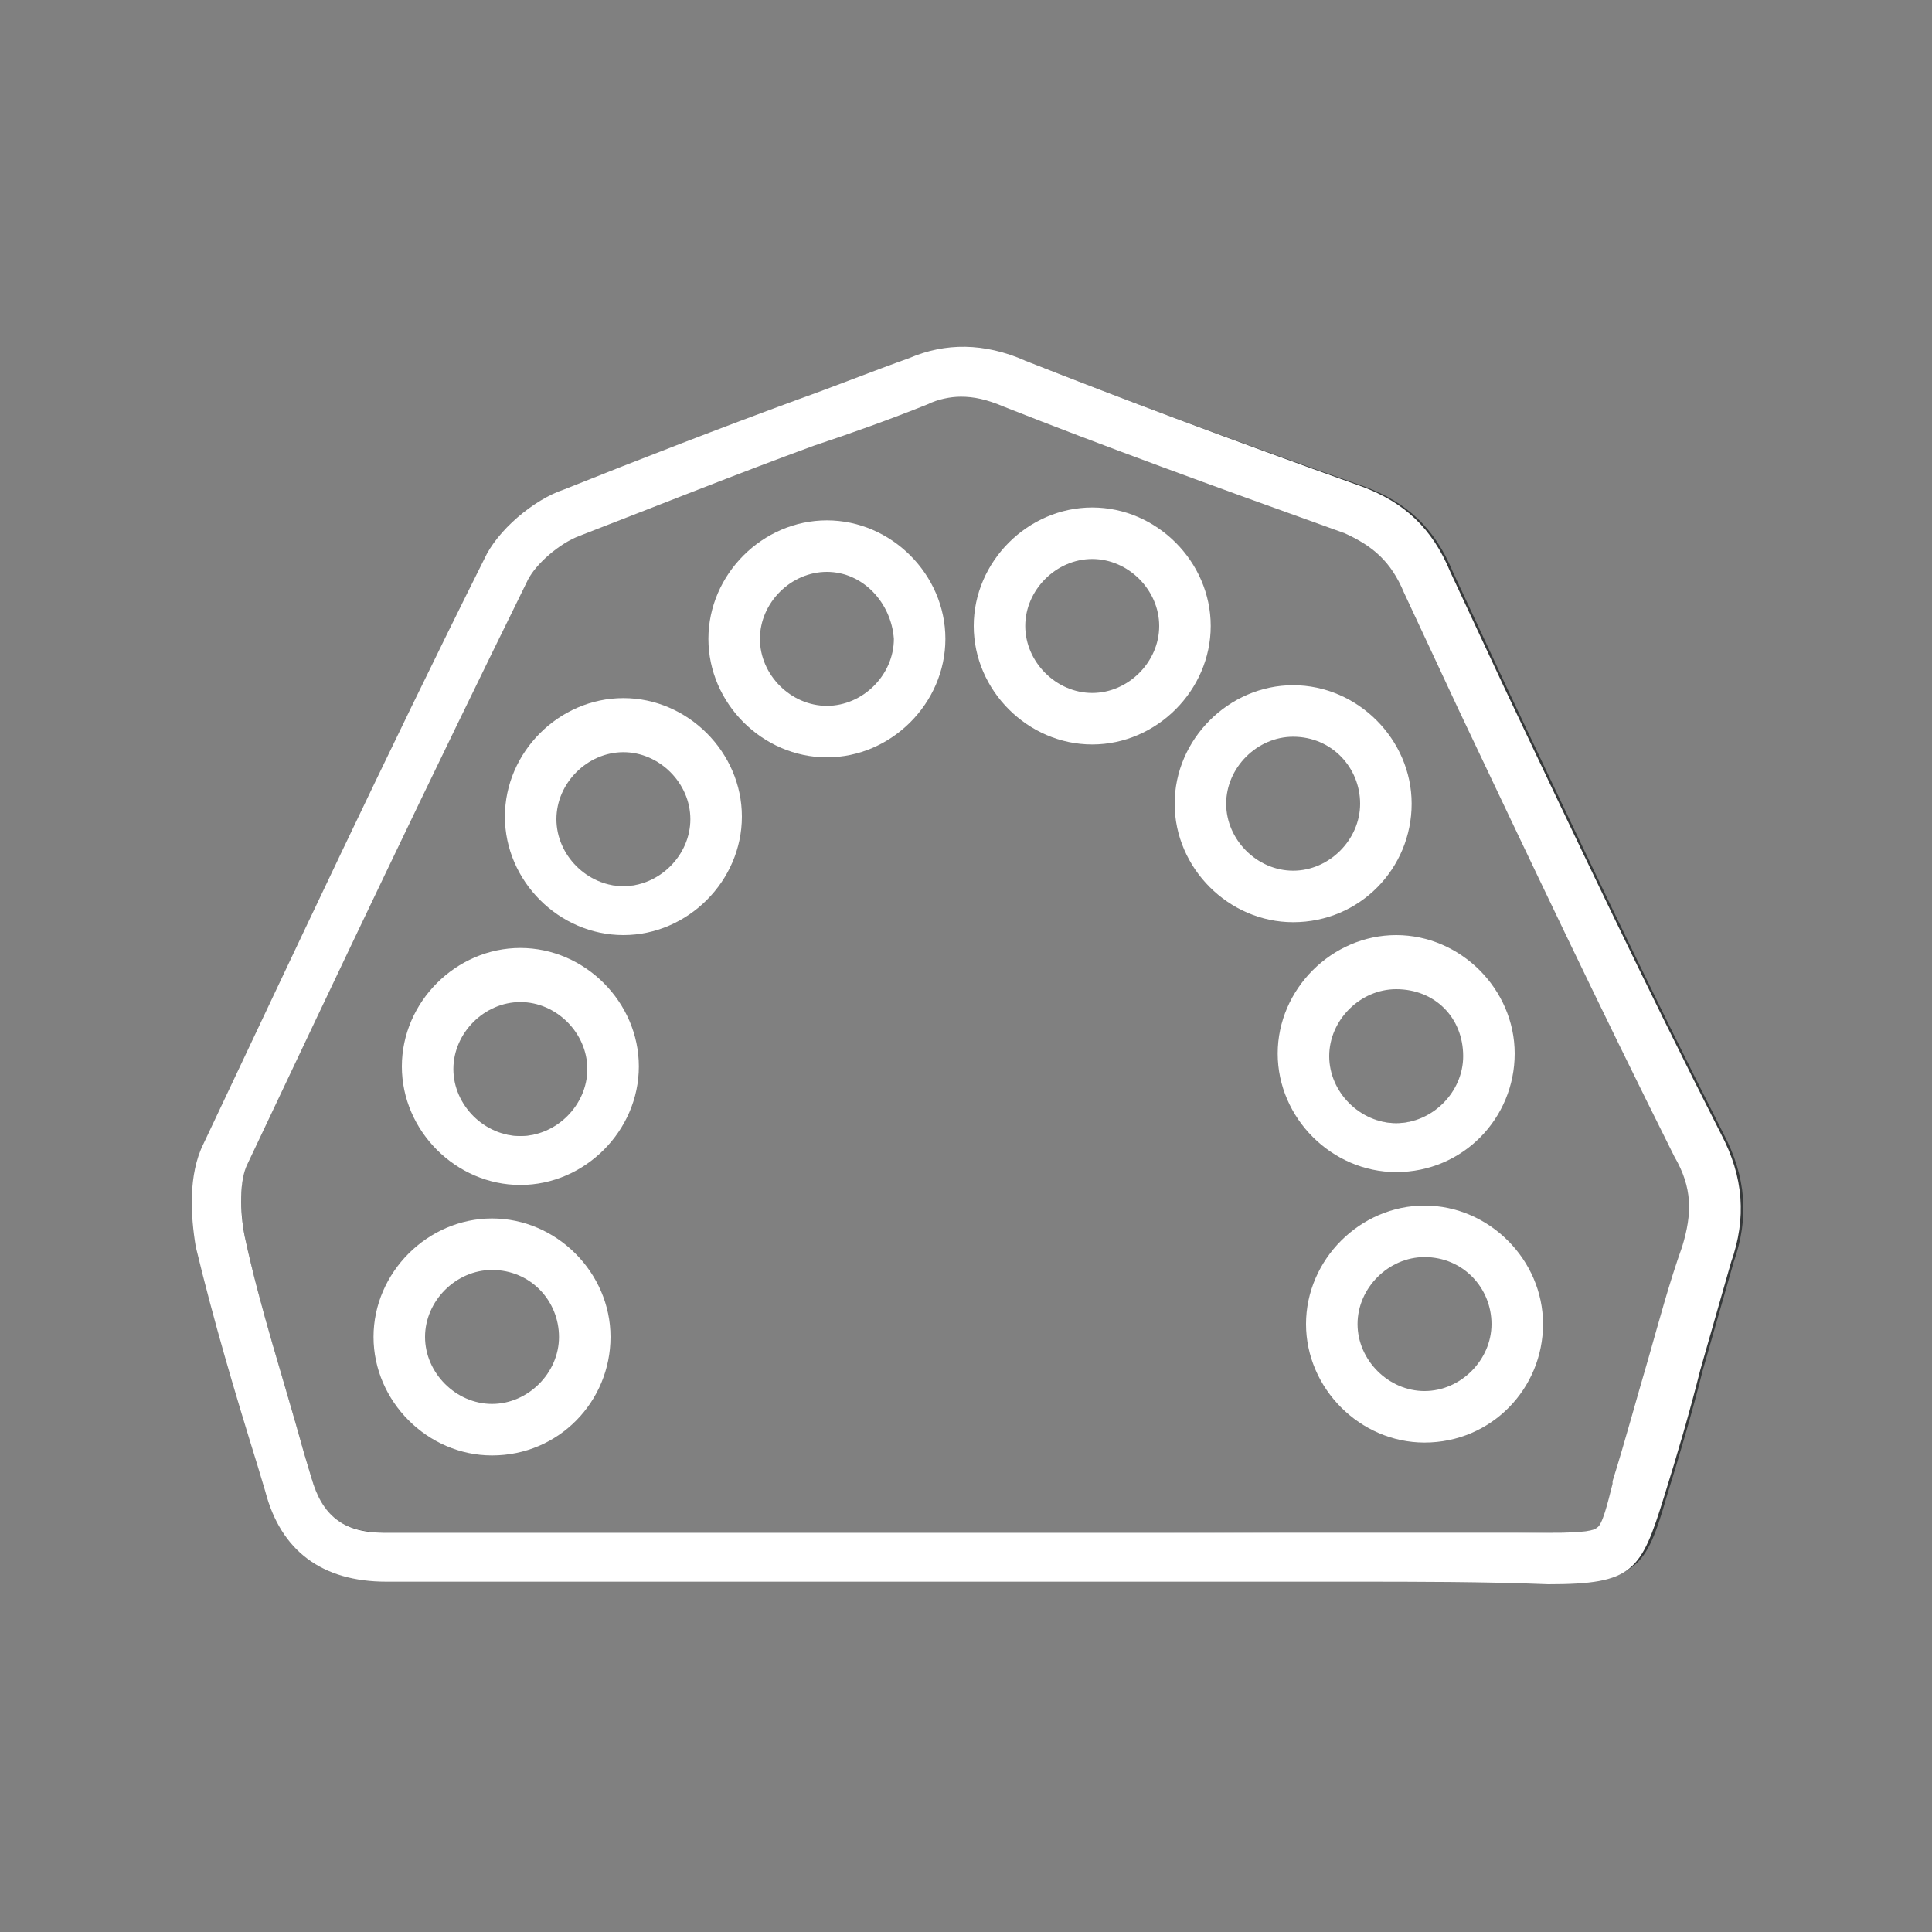 <?xml version="1.0" encoding="utf-8"?>
<!-- Generator: Adobe Illustrator 27.8.0, SVG Export Plug-In . SVG Version: 6.00 Build 0)  -->
<svg version="1.1" id="White" xmlns="http://www.w3.org/2000/svg" xmlns:xlink="http://www.w3.org/1999/xlink" x="0px" y="0px"
	 viewBox="0 0 75 75" style="enable-background:new 0 0 75 75;" xml:space="preserve">
<rect x="0" y="0" width="75" height="75" fill="#808080" stroke="none"/>
<style type="text/css">
	.st0{fill:#36393A;}
	.st1{fill:#FFFFFF;}
</style>
<g>
	<path class="st0" d="M52.5,61.3c-2.5,0-5.1,0-7.5,0c-2.5,0-5,0-7.6,0H15c-2.4,0-4-1.2-4.6-3.4l-0.3-1c-0.9-2.9-1.7-5.6-2.4-8.5
		c-0.2-1.1-0.3-2.8,0.3-4c3.5-7.4,7.1-15.1,10.9-22.7c0.5-1.1,1.8-2.3,3.1-2.7c3-1.2,6.1-2.4,9.1-3.5c1.4-0.5,2.9-1.1,4.3-1.6
		c1.4-0.6,2.8-0.5,4.4,0.1c3.8,1.5,7.8,3,13.2,4.9c1.6,0.6,2.7,1.6,3.4,3.3l2.1,4.5c2.7,5.7,5.5,11.6,8.4,17.3c0.9,1.7,1,3.3,0.4,5
		c-0.4,1.4-0.8,2.8-1.2,4.2c-0.4,1.6-0.9,3.3-1.4,4.9c-0.8,2.8-1.2,3.3-4.4,3.3C57.6,61.3,55,61.3,52.5,61.3z M37.3,15.3
		c-0.5,0-0.9,0.1-1.3,0.3c-1.5,0.6-2.9,1.1-4.3,1.6c-3,1.1-6,2.3-9.1,3.5c-0.8,0.3-1.8,1.1-2.1,1.8C16.7,30.1,13,37.7,9.6,45.1
		c-0.3,0.7-0.3,1.8-0.1,2.9c0.6,2.8,1.5,5.5,2.3,8.4l0.3,1c0.4,1.5,1.3,2.1,2.9,2.1h22.5c2.5,0,5,0,7.6,0c4.9,0,10.1,0.1,15.1,0
		c2.1,0,2.1,0,2.6-1.9c0,0,0-0.1,0-0.1c0.5-1.6,0.9-3.1,1.4-4.8c0.4-1.4,0.8-2.9,1.3-4.3c0.5-1.3,0.4-2.3-0.3-3.6
		c-2.9-5.8-5.7-11.7-8.4-17.4l-2.1-4.5c-0.5-1.2-1.2-1.9-2.4-2.3c-5.3-1.9-9.4-3.4-13.2-4.9C38.4,15.4,37.8,15.3,37.3,15.3z"/>
	<g>
		<path class="st0" d="M19.1,56.3c-2.4,0-4.4-2-4.4-4.4s2-4.4,4.4-4.4s4.4,2,4.4,4.4S21.6,56.3,19.1,56.3z M19.1,49.2
			c-1.5,0-2.7,1.2-2.7,2.7s1.2,2.7,2.7,2.7s2.7-1.2,2.7-2.7S20.6,49.2,19.1,49.2z"/>
		<path class="st0" d="M20.2,45.9c-2.4,0-4.4-2-4.4-4.4s2-4.4,4.4-4.4s4.4,2,4.4,4.4S22.6,45.9,20.2,45.9z M20.2,38.7
			c-1.5,0-2.7,1.2-2.7,2.7s1.2,2.7,2.7,2.7s2.7-1.2,2.7-2.7S21.7,38.7,20.2,38.7z"/>
		<path class="st0" d="M24.2,36.2c-2.4,0-4.4-2-4.4-4.4s2-4.4,4.4-4.4s4.4,2,4.4,4.4S26.7,36.2,24.2,36.2z M24.2,29
			c-1.5,0-2.7,1.2-2.7,2.7s1.2,2.7,2.7,2.7c1.5,0,2.7-1.2,2.7-2.7S25.7,29,24.2,29z"/>
		<path class="st0" d="M32.1,29.2c-2.4,0-4.4-2-4.4-4.4s2-4.4,4.4-4.4s4.4,2,4.4,4.4S34.5,29.2,32.1,29.2z M32.1,22.1
			c-1.5,0-2.7,1.2-2.7,2.7c0,1.5,1.2,2.7,2.7,2.7c1.5,0,2.7-1.2,2.7-2.7C34.8,23.3,33.6,22.1,32.1,22.1z"/>
		<g>
			<path class="st0" d="M55.3,55.8c-2.4,0-4.4-2-4.4-4.4s2-4.4,4.4-4.4s4.4,2,4.4,4.4S57.8,55.8,55.3,55.8z M55.3,48.7
				c-1.5,0-2.7,1.2-2.7,2.7s1.2,2.7,2.7,2.7s2.7-1.2,2.7-2.7S56.8,48.7,55.3,48.7z"/>
			<path class="st0" d="M54.2,45.4c-2.4,0-4.4-2-4.4-4.4c0-2.4,2-4.4,4.4-4.4s4.4,2,4.4,4.4C58.7,43.4,56.7,45.4,54.2,45.4z
				 M54.2,38.2c-1.5,0-2.7,1.2-2.7,2.7c0,1.5,1.2,2.7,2.7,2.7s2.7-1.2,2.7-2.7C57,39.4,55.8,38.2,54.2,38.2z"/>
			<path class="st0" d="M50.2,35.7c-2.4,0-4.4-2-4.4-4.4s2-4.4,4.4-4.4s4.4,2,4.4,4.4S52.7,35.7,50.2,35.7z M50.2,28.5
				c-1.5,0-2.7,1.2-2.7,2.7s1.2,2.7,2.7,2.7s2.7-1.2,2.7-2.7S51.8,28.5,50.2,28.5z"/>
			<path class="st0" d="M42.4,28.7c-2.4,0-4.4-2-4.4-4.4s2-4.4,4.4-4.4s4.4,2,4.4,4.4S44.8,28.7,42.4,28.7z M42.4,21.6
				c-1.5,0-2.7,1.2-2.7,2.7c0,1.5,1.2,2.7,2.7,2.7s2.7-1.2,2.7-2.7C45.1,22.8,43.9,21.6,42.4,21.6z"/>
		</g>
	</g>
</g>
<g>
	<path class="st1" d="M52.5,61.4c-2.5,0-5.1,0-7.5,0c-2.5,0-5,0-7.6,0H15c-2.5,0-4.1-1.2-4.7-3.5l-0.3-1c-0.9-2.9-1.7-5.6-2.4-8.5
		c-0.2-1.2-0.3-2.8,0.3-4c3.5-7.4,7.1-15.1,10.9-22.7c0.5-1.1,1.9-2.3,3.1-2.7c3-1.2,6.1-2.4,9.1-3.5c1.4-0.5,2.9-1.1,4.3-1.6
		c1.4-0.6,2.9-0.6,4.5,0.1c3.8,1.5,7.8,3,13.1,4.9c1.6,0.6,2.7,1.6,3.4,3.3l2.1,4.5c2.7,5.7,5.5,11.6,8.4,17.3c0.9,1.7,1,3.3,0.4,5
		c-0.4,1.4-0.8,2.8-1.2,4.2c-0.4,1.6-0.9,3.3-1.4,4.9c-0.9,2.9-1.2,3.4-4.5,3.4C57.6,61.4,55,61.4,52.5,61.4z M37.3,15.4
		c-0.4,0-0.9,0.1-1.3,0.3c-1.5,0.6-2.9,1.1-4.4,1.6c-3,1.1-6,2.3-9.1,3.5c-0.8,0.3-1.7,1.1-2,1.7c-3.8,7.7-7.4,15.3-10.9,22.7
		c-0.3,0.6-0.3,1.8-0.1,2.8c0.6,2.8,1.5,5.5,2.3,8.4l0.3,1c0.4,1.4,1.2,2.1,2.8,2.1h22.5c2.5,0,5,0,7.6,0c4.9,0,10.1,0,15.1,0
		c0.7,0,1.7,0,1.9-0.2c0.2-0.1,0.4-0.9,0.6-1.7c0,0,0-0.1,0-0.1c0.5-1.6,0.9-3.1,1.4-4.8c0.4-1.4,0.8-2.9,1.3-4.3
		c0.4-1.3,0.4-2.3-0.3-3.5c-2.9-5.8-5.7-11.7-8.4-17.4l-2.1-4.5c-0.5-1.2-1.2-1.8-2.3-2.3c-5.3-1.9-9.4-3.4-13.2-4.9
		C38.3,15.5,37.8,15.4,37.3,15.4z"/>
	<g>
		<path class="st1" d="M19.1,56.5c-2.5,0-4.6-2.1-4.6-4.6s2.1-4.6,4.6-4.6s4.6,2.1,4.6,4.6S21.7,56.5,19.1,56.5z M19.1,49.3
			c-1.4,0-2.6,1.2-2.6,2.6s1.2,2.6,2.6,2.6s2.6-1.2,2.6-2.6S20.6,49.3,19.1,49.3z"/>
		<path class="st1" d="M20.2,46c-2.5,0-4.6-2.1-4.6-4.6s2.1-4.6,4.6-4.6s4.6,2.1,4.6,4.6S22.7,46,20.2,46z M20.2,38.9
			c-1.4,0-2.6,1.2-2.6,2.6s1.2,2.6,2.6,2.6s2.6-1.2,2.6-2.6S21.6,38.9,20.2,38.9z"/>
		<path class="st1" d="M24.2,36.3c-2.5,0-4.6-2.1-4.6-4.6s2.1-4.6,4.6-4.6s4.6,2.1,4.6,4.6S26.7,36.3,24.2,36.3z M24.2,29.2
			c-1.4,0-2.6,1.2-2.6,2.6s1.2,2.6,2.6,2.6c1.4,0,2.6-1.2,2.6-2.6S25.6,29.2,24.2,29.2z"/>
		<path class="st1" d="M32.1,29.4c-2.5,0-4.6-2.1-4.6-4.6s2.1-4.6,4.6-4.6s4.6,2.1,4.6,4.6S34.6,29.4,32.1,29.4z M32.1,22.2
			c-1.4,0-2.6,1.2-2.6,2.6c0,1.4,1.2,2.6,2.6,2.6c1.4,0,2.6-1.2,2.6-2.6C34.6,23.4,33.5,22.2,32.1,22.2z"/>
		<g>
			<path class="st1" d="M55.3,56c-2.5,0-4.6-2.1-4.6-4.6s2.1-4.6,4.6-4.6s4.6,2.1,4.6,4.6S57.9,56,55.3,56z M55.3,48.8
				c-1.4,0-2.6,1.2-2.6,2.6s1.2,2.6,2.6,2.6s2.6-1.2,2.6-2.6S56.8,48.8,55.3,48.8z"/>
			<path class="st1" d="M54.2,45.5c-2.5,0-4.6-2.1-4.6-4.6s2.1-4.6,4.6-4.6s4.6,2.1,4.6,4.6S56.8,45.5,54.2,45.5z M54.2,38.4
				c-1.4,0-2.6,1.2-2.6,2.6c0,1.4,1.2,2.6,2.6,2.6s2.6-1.2,2.6-2.6C56.8,39.5,55.7,38.4,54.2,38.4z"/>
			<path class="st1" d="M50.2,35.8c-2.5,0-4.6-2.1-4.6-4.6s2.1-4.6,4.6-4.6s4.6,2.1,4.6,4.6S52.8,35.8,50.2,35.8z M50.2,28.6
				c-1.4,0-2.6,1.2-2.6,2.6s1.2,2.6,2.6,2.6s2.6-1.2,2.6-2.6S51.7,28.6,50.2,28.6z"/>
			<path class="st1" d="M42.4,28.9c-2.5,0-4.6-2.1-4.6-4.6s2.1-4.6,4.6-4.6s4.6,2.1,4.6,4.6S44.9,28.9,42.4,28.9z M42.4,21.7
				c-1.4,0-2.6,1.2-2.6,2.6c0,1.4,1.2,2.6,2.6,2.6s2.6-1.2,2.6-2.6C45,22.9,43.8,21.7,42.4,21.7z"/>
		</g>
	</g>
</g>
</svg>
